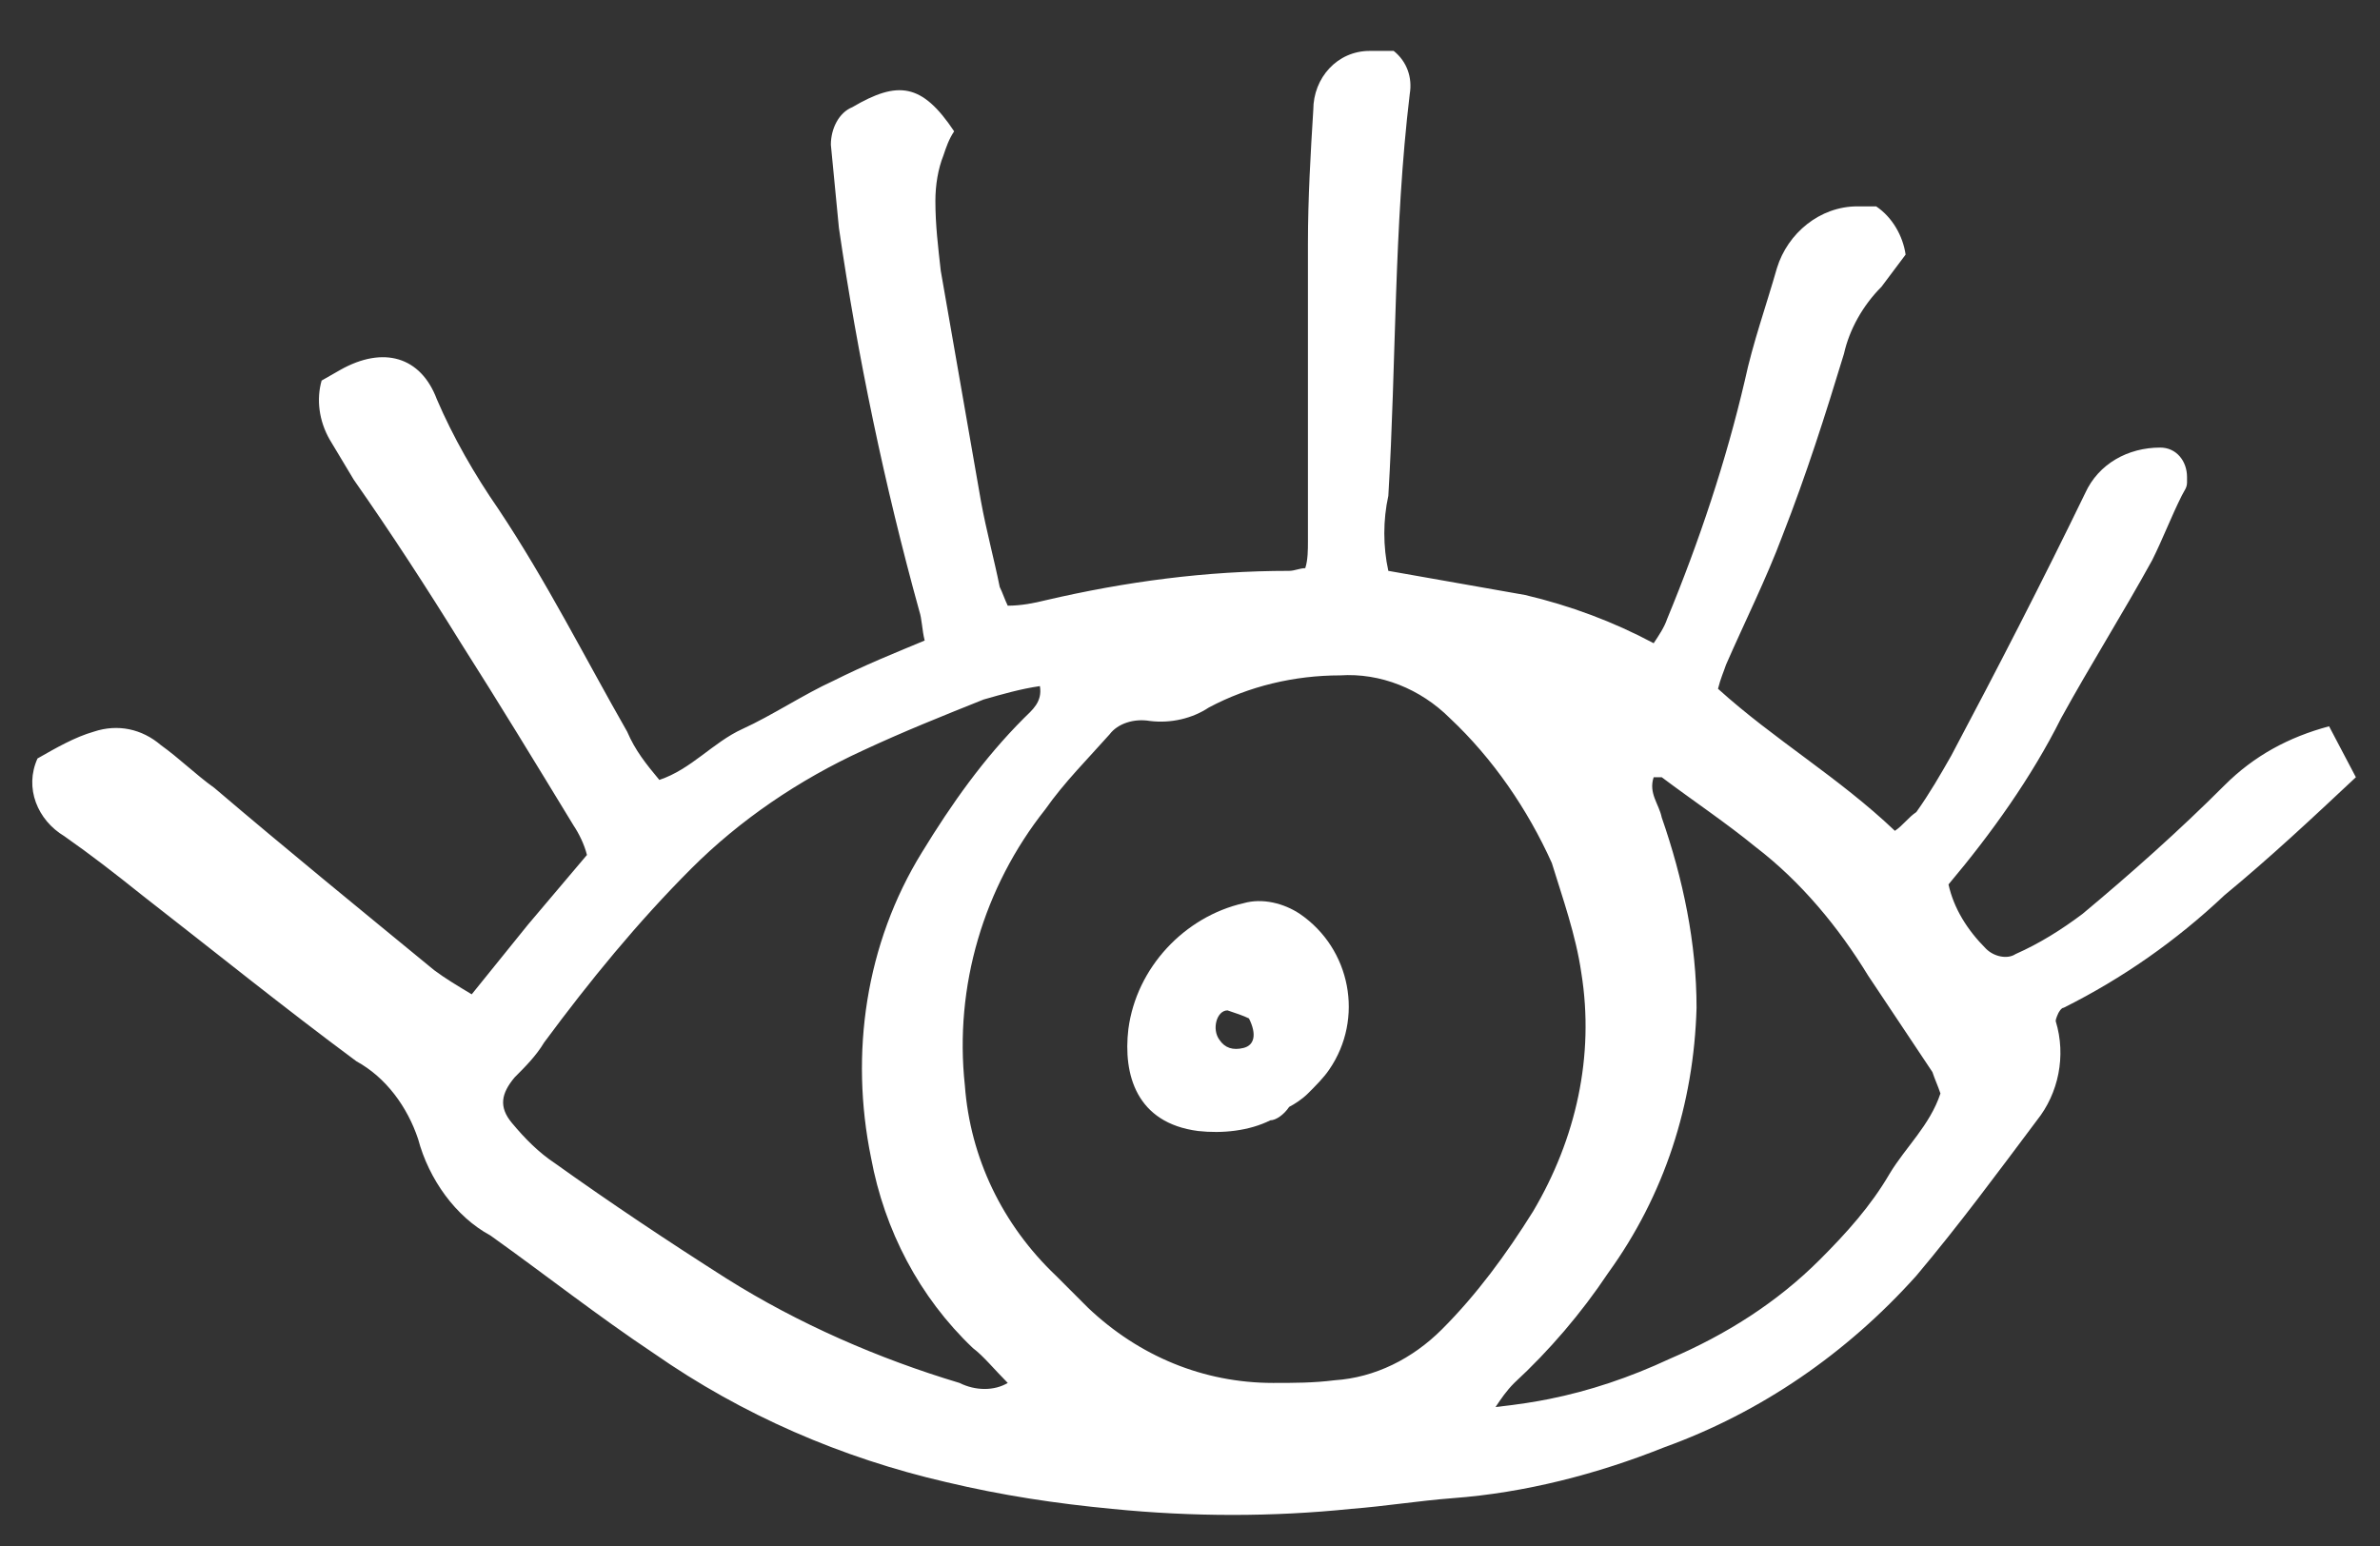 <?xml version="1.0" encoding="utf-8"?>
<!-- Generator: Adobe Illustrator 21.1.0, SVG Export Plug-In . SVG Version: 6.00 Build 0)  -->
<svg version="1.1" id="Layer_1" xmlns="http://www.w3.org/2000/svg" xmlns:xlink="http://www.w3.org/1999/xlink" x="0px" y="0px"
	 viewBox="0 0 88.8 57.7" style="enable-background:new 0 0 88.8 57.7;" xml:space="preserve">
<rect x="0" y="0" width="88.8" height="57.7" fill="#333333" stroke="none"/>
<style type="text/css">
	.st0{fill:#FFFFFF;}
</style>
<title>Artboard 1</title>
<path class="st0" d="M87.9,29c-1.6,1.5-3.2,3-4.9,4.4c-1.8,1.7-3.8,3.1-6,4.2c-0.1,0-0.2,0.2-0.2,0.2s-0.1,0.2-0.1,0.3
	c0.4,1.3,0.1,2.7-0.7,3.7c-1.5,2-2.9,3.9-4.5,5.8c-2.6,2.9-5.8,5.1-9.4,6.4c-2.5,1-5.2,1.7-7.9,1.9c-1.3,0.1-2.5,0.3-3.8,0.4
	c-2.9,0.3-5.9,0.3-8.9,0c-2.1-0.2-4.1-0.5-6.2-1c-3.9-0.9-7.6-2.5-10.9-4.8c-2.1-1.4-4-2.9-6.1-4.4C17,45.4,16,44,15.6,42.5
	c-0.4-1.2-1.2-2.3-2.3-2.9c-2.7-2-5.3-4.1-8-6.2c-1-0.8-1.9-1.5-2.9-2.2c-1-0.6-1.5-1.8-1-2.9c0.7-0.4,1.4-0.8,2.1-1
	C4.4,27,5.3,27.2,6,27.8c0.7,0.5,1.3,1.1,2,1.6c2.7,2.3,5.4,4.5,8.2,6.8c0.4,0.3,0.9,0.6,1.4,0.9l2.1-2.6l2.2-2.6
	c-0.1-0.4-0.3-0.8-0.5-1.1c-1.4-2.3-2.8-4.6-4.2-6.8c-1.3-2.1-2.6-4.1-4-6.1c-0.3-0.5-0.6-1-0.9-1.5c-0.4-0.7-0.5-1.5-0.3-2.2
	l0.7-0.4c1.6-0.9,3-0.5,3.6,1.1c0.6,1.4,1.4,2.8,2.3,4.1c1.8,2.7,3.2,5.5,4.8,8.3c0.3,0.7,0.7,1.2,1.2,1.8c1.2-0.4,2-1.4,3.1-1.9
	s2.3-1.3,3.4-1.8c1.2-0.6,2.2-1,3.4-1.5c-0.1-0.4-0.1-0.8-0.2-1.1c-1.3-4.7-2.3-9.5-3-14.3c-0.1-1-0.2-2.1-0.3-3.1
	c0-0.6,0.3-1.2,0.8-1.4c1.7-1,2.6-0.9,3.8,0.9c-0.2,0.3-0.3,0.6-0.4,0.9c-0.2,0.5-0.3,1.1-0.3,1.7c0,0.9,0.1,1.7,0.2,2.6
	c0.5,2.9,1,5.7,1.5,8.6c0.2,1.1,0.5,2.2,0.7,3.2c0.1,0.2,0.2,0.5,0.3,0.7c0.5,0,1-0.1,1.4-0.2c3-0.7,6-1.1,9.1-1.1
	c0.2,0,0.4-0.1,0.6-0.1c0.1-0.3,0.1-0.7,0.1-1c0-3.7,0-7.4,0-11.1c0-1.7,0.1-3.4,0.2-5c0-1.2,0.9-2.2,2.1-2.2c0.1,0,0.2,0,0.2,0
	c0.2,0,0.5,0,0.7,0c0.5,0.4,0.7,1,0.6,1.6c-0.6,5-0.5,10-0.8,15c-0.2,0.9-0.2,1.9,0,2.8c1.7,0.3,3.4,0.6,5.1,0.9
	c1.7,0.4,3.3,1,4.8,1.8c0.2-0.3,0.4-0.6,0.5-0.9c1.2-2.9,2.2-5.9,2.9-8.9c0.3-1.4,0.8-2.8,1.2-4.2c0.4-1.3,1.6-2.3,3-2.3h0.5
	c0.1,0,0.1,0,0.2,0c0.6,0.4,1,1.1,1.1,1.8c-0.3,0.4-0.6,0.8-0.9,1.2c-0.7,0.7-1.2,1.6-1.4,2.5c-0.7,2.3-1.4,4.5-2.3,6.8
	c-0.6,1.6-1.4,3.2-2.1,4.8c-0.1,0.3-0.2,0.5-0.3,0.9c2.1,1.9,4.5,3.3,6.6,5.3c0.3-0.2,0.5-0.5,0.8-0.7c0.5-0.7,0.9-1.4,1.3-2.1
	c1.7-3.2,3.4-6.5,5-9.8c0.5-1.1,1.6-1.7,2.8-1.7c0.6,0,1,0.5,1,1.1c0,0.1,0,0.1,0,0.2c0,0.2-0.1,0.3-0.2,0.5
	c-0.4,0.8-0.7,1.6-1.1,2.4c-1.1,2-2.3,3.9-3.4,5.9c-1.1,2.2-2.6,4.3-4.2,6.2c0.2,0.9,0.7,1.7,1.4,2.4c0.3,0.3,0.8,0.4,1.1,0.2
	c0.9-0.4,1.7-0.9,2.5-1.5c1.8-1.5,3.6-3.1,5.3-4.8c1.1-1.1,2.4-1.8,3.9-2.2L87.9,29z M57.9,32.2c-0.9-2-2.2-3.9-3.8-5.4
	c-1.1-1.1-2.6-1.7-4.1-1.6c-1.7,0-3.4,0.4-4.9,1.2c-0.6,0.4-1.4,0.6-2.2,0.5c-0.6-0.1-1.2,0.1-1.5,0.5c-0.8,0.9-1.7,1.8-2.4,2.8
	c-2.3,2.9-3.4,6.6-3,10.3c0.2,2.7,1.4,5.2,3.4,7.1c0.4,0.4,0.8,0.8,1.2,1.2c1.9,1.8,4.3,2.8,6.9,2.8c0.8,0,1.5,0,2.3-0.1
	c1.5-0.1,2.9-0.8,4-1.9c1.3-1.3,2.4-2.8,3.4-4.4c1.6-2.7,2.3-5.8,1.8-8.9C58.8,34.9,58.3,33.5,57.9,32.2L57.9,32.2z M37.6,51.6
	c-0.5-0.5-0.9-1-1.3-1.3c-2-1.9-3.3-4.4-3.8-7.1c-0.8-3.9-0.2-8,1.9-11.4c1.1-1.8,2.3-3.5,3.8-5c0.3-0.3,0.7-0.6,0.6-1.2
	c-0.7,0.1-1.4,0.3-2.1,0.5c-1.5,0.6-3,1.2-4.5,1.9c-2.4,1.1-4.6,2.6-6.4,4.4c-2,2-3.8,4.2-5.5,6.5c-0.3,0.5-0.7,0.9-1.1,1.3
	c-0.5,0.6-0.6,1.1-0.1,1.7c0.5,0.6,1,1.1,1.6,1.5c2.1,1.5,4.2,2.9,6.4,4.3c2.7,1.7,5.7,3,8.7,3.9C36.4,51.9,37.1,51.9,37.6,51.6z
	 M55.8,52.5c0.9-0.1,1.5-0.2,2-0.3c1.5-0.3,3-0.8,4.5-1.5c2.1-0.9,4-2.1,5.6-3.7c1-1,1.9-2,2.6-3.2c0.6-1,1.5-1.8,1.9-3
	c-0.1-0.3-0.2-0.5-0.3-0.8c-0.8-1.2-1.6-2.4-2.4-3.6c-1.1-1.8-2.5-3.5-4.2-4.8c-1.1-0.9-2.3-1.7-3.5-2.6c-0.1,0-0.2,0-0.3,0
	c-0.2,0.6,0.2,1,0.3,1.5c0.8,2.3,1.3,4.7,1.3,7.1c-0.1,3.6-1.2,7-3.3,9.9c-1,1.5-2.2,2.9-3.5,4.1C56.2,51.9,56,52.2,55.8,52.5
	L55.8,52.5z"/>
<path class="st0" d="M47.4,41.8c-0.8,0.4-1.8,0.5-2.7,0.4c-2.3-0.3-2.8-2.1-2.6-3.8c0.3-2.3,2.1-4.2,4.3-4.7c0.7-0.2,1.5,0,2.1,0.4
	c1.9,1.3,2.4,3.9,1.1,5.8c-0.2,0.3-0.5,0.6-0.8,0.9c-0.2,0.2-0.5,0.4-0.7,0.5C47.9,41.6,47.6,41.8,47.4,41.8z M46.6,38
	c-0.2-0.1-0.5-0.2-0.8-0.3c-0.4,0-0.6,0.7-0.3,1.1c0.2,0.3,0.5,0.4,0.9,0.3C46.8,39,46.9,38.6,46.6,38z"/>
</svg>
